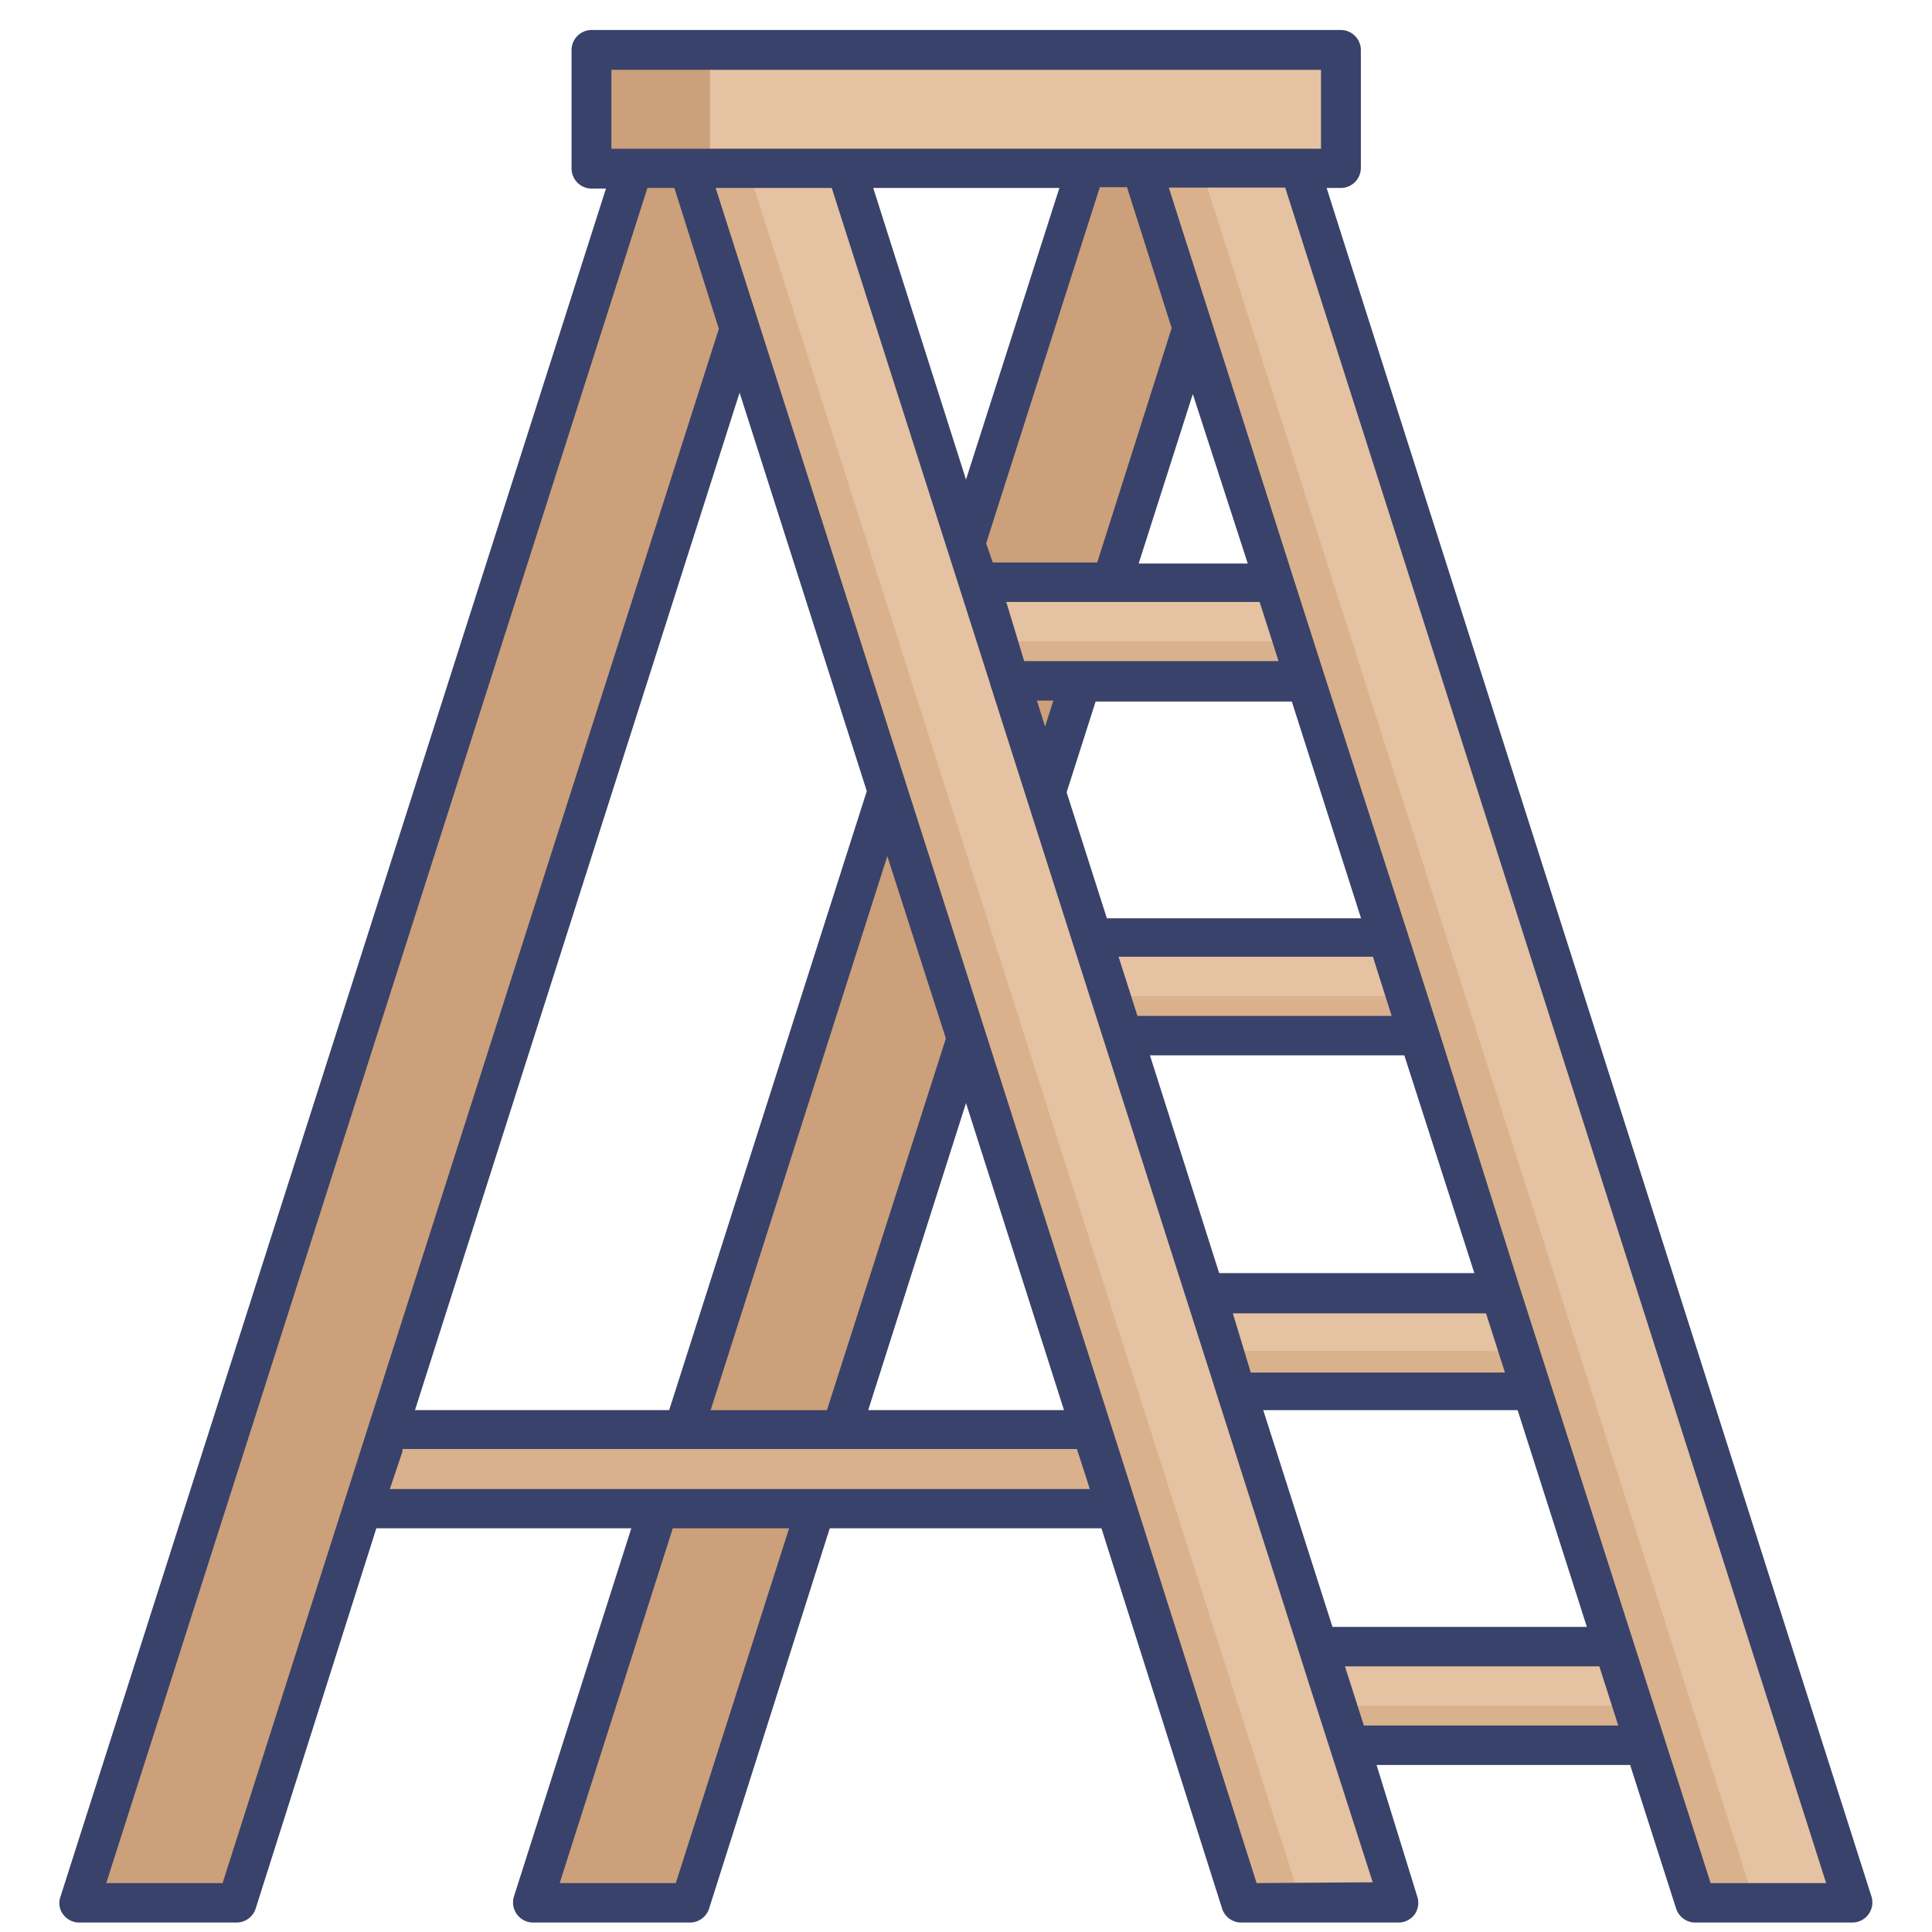<svg id="Layer_1" data-name="Layer 1" xmlns="http://www.w3.org/2000/svg" viewBox="0 0 96 96"><defs><style>.cls-1{fill:#cba07a;}.cls-2{fill:#e5c2a1;}.cls-3{fill:#d9b18c;}.cls-4{fill:#39426a;}</style></defs><title>ladder, construction, repair, handiness, climb, tool</title><rect class="cls-1" x="29.4" y="2.49" width="37.22" height="5.88"/><rect class="cls-2" x="35.28" y="2.49" width="31.34" height="5.88"/><polygon class="cls-1" points="27.37 94.55 35.2 94.55 41.45 74.97 42.7 71.05 48.91 51.6 49.4 50.06 52.83 39.31 53.32 37.78 60.18 16.3 60.67 14.76 62.7 8.37 54.88 8.37 53.94 11.3 52.37 16.2 49.4 25.5 48.91 27.04 48.31 28.93 46.75 33.83 45.48 37.79 44.99 39.31 42.68 46.56 41.12 51.46 37.05 64.19 35.49 69.09 31.43 81.82 29.86 86.72 27.37 94.55"/><rect class="cls-3" x="47.03" y="28.93" width="19.59" height="4.9"/><rect class="cls-2" x="47.03" y="28.93" width="19.59" height="2.94"/><rect class="cls-3" x="52.91" y="46.56" width="19.59" height="4.9"/><rect class="cls-2" x="52.91" y="46.56" width="19.59" height="2.94"/><rect class="cls-3" x="57.81" y="64.19" width="19.59" height="4.9"/><rect class="cls-2" x="57.81" y="64.19" width="19.59" height="2.94"/><rect class="cls-3" x="63.68" y="81.82" width="19.59" height="4.9"/><rect class="cls-2" x="63.68" y="81.82" width="19.59" height="2.94"/><rect class="cls-3" x="15.69" y="70.07" width="40.16" height="4.9"/><polygon class="cls-1" points="4.84 94.55 12.68 94.55 18.92 74.97 20.18 71.05 26.39 51.6 26.88 50.06 30.3 39.31 30.79 37.78 37.65 16.3 38.14 14.76 40.18 8.37 32.35 8.37 31.41 11.3 29.84 16.2 26.88 25.5 26.39 27.04 25.78 28.93 24.22 33.83 22.96 37.79 22.47 39.31 20.16 46.56 18.59 51.46 14.53 64.19 12.97 69.09 8.9 81.82 7.34 86.72 4.84 94.55"/><polygon class="cls-3" points="69.56 94.55 61.72 94.55 55.48 74.97 54.22 71.05 48.01 51.6 47.52 50.06 44.09 39.31 43.6 37.78 36.75 16.3 36.26 14.76 34.22 8.37 42.05 8.37 42.99 11.3 44.55 16.2 47.52 25.5 48.01 27.04 48.62 28.93 50.18 33.83 51.44 37.79 51.93 39.31 54.24 46.56 55.81 51.46 59.87 64.19 61.43 69.09 65.49 81.82 67.06 86.72 69.56 94.55"/><polygon class="cls-3" points="92.08 94.55 84.25 94.55 78 74.97 76.75 71.05 70.54 51.6 70.05 50.06 66.62 39.31 66.13 37.78 59.27 16.3 58.78 14.76 56.75 8.37 64.57 8.37 65.51 11.3 67.08 16.2 70.05 25.5 70.54 27.04 71.15 28.93 72.7 33.83 73.97 37.79 74.46 39.31 76.77 46.56 78.33 51.46 82.4 64.19 83.96 69.09 88.02 81.82 89.59 86.72 92.08 94.55"/><polygon class="cls-2" points="69.56 94.55 64.66 94.55 58.41 74.97 57.16 71.05 50.95 51.6 50.46 50.06 47.03 39.31 46.54 37.78 39.69 16.3 39.2 14.76 37.16 8.37 42.05 8.37 42.99 11.3 44.55 16.2 47.52 25.5 48.01 27.04 48.62 28.93 50.18 33.83 51.44 37.79 51.93 39.31 54.24 46.56 55.81 51.46 59.87 64.19 61.43 69.09 65.49 81.82 67.06 86.72 69.56 94.55"/><polygon class="cls-2" points="92.08 94.55 87.19 94.55 80.94 74.97 79.69 71.05 73.48 51.6 72.99 50.06 69.56 39.31 69.07 37.78 62.21 16.3 61.72 14.76 59.69 8.37 64.57 8.37 65.51 11.3 67.08 16.2 70.05 25.5 70.54 27.04 71.15 28.93 72.7 33.83 73.97 37.79 74.46 39.31 76.77 46.56 78.33 51.46 82.4 64.19 83.96 69.09 88.02 81.82 89.59 86.72 92.08 94.55"/><path class="cls-4" d="M93,94.26,66.57,11.39l-.65-2.05h.7a1,1,0,0,0,1-1V2.49a1,1,0,0,0-1-1H29.4a1,1,0,0,0-1,1V8.37a1,1,0,0,0,1,1h.71L3,94.26a.94.94,0,0,0,.14.87,1,1,0,0,0,.79.4h7.83a1,1,0,0,0,.94-.68l6-18.91H31.37L25.53,94.26a1,1,0,0,0,.93,1.27H34.3a1,1,0,0,0,.93-.68l6-18.91h13.5l6,18.91a1,1,0,0,0,.93.68h7.84a1,1,0,0,0,.79-.4,1,1,0,0,0,.14-.87L68.4,87.7H81l2.29,7.15a1,1,0,0,0,.93.68h7.84A1,1,0,0,0,93,94.26ZM30.38,3.47H65.64V7.39H30.38ZM62,28H56.58l2.69-8.42Zm5.63,17.63H55l-2-6.26,1.44-4.51h9.75Zm5.63,17.63H60.58L57.14,52.44H69.78Zm-12,2H73.84l.94,2.94H62.15ZM56.52,50.48l-.94-2.94H68.22l.93,2.94ZM43.39,9.34h9.25L48,23.83ZM51.93,36.1l-.41-1.29h.82Zm1.75-3.25H50.89L50,29.91H62.59l.94,2.94Zm.84-4.9H49.33L49,27l5.65-17.7H56l2.22,7ZM47,51.6,41.09,70.07H35.31l8.78-27.53Zm1,3.21,4.87,15.26H43.14ZM33.25,70.07H20.62L36.75,19.51l6.32,19.8ZM11.06,93.57H5.28L32.17,9.34h1.34l2.21,7L18.2,71.19l-1.11,3.48h0Zm22.52,0H27.81l5.62-17.63h5.78Zm7-19.58H19.37L20,72.12,20,72H53.51L54,73.51l.15.48ZM62.44,93.57l-6-18.89h0l-.76-2.39L35.56,9.34h5.77l7.85,24.58.06.21h0l.06.18,4,12.55h0l6.8,21.29.39,1.23h0l4.06,12.73h0L65,83.53l3.21,10Zm.33-23.5H75.41l3.44,10.77H66.21Zm5,15.67-.94-2.94H79.47l.94,2.94ZM85,93.57l-2.28-7.14h0l-1.33-4.14L76.78,67.92l-1.28-4,0,0-4-12.69v0l-1.57-4.9h0L65.74,33.33l-1.5-4.69s0,0,0,0L60.21,16h0l-1.87-5.85-.26-.83h5.78L90.74,93.57Z"/></svg>